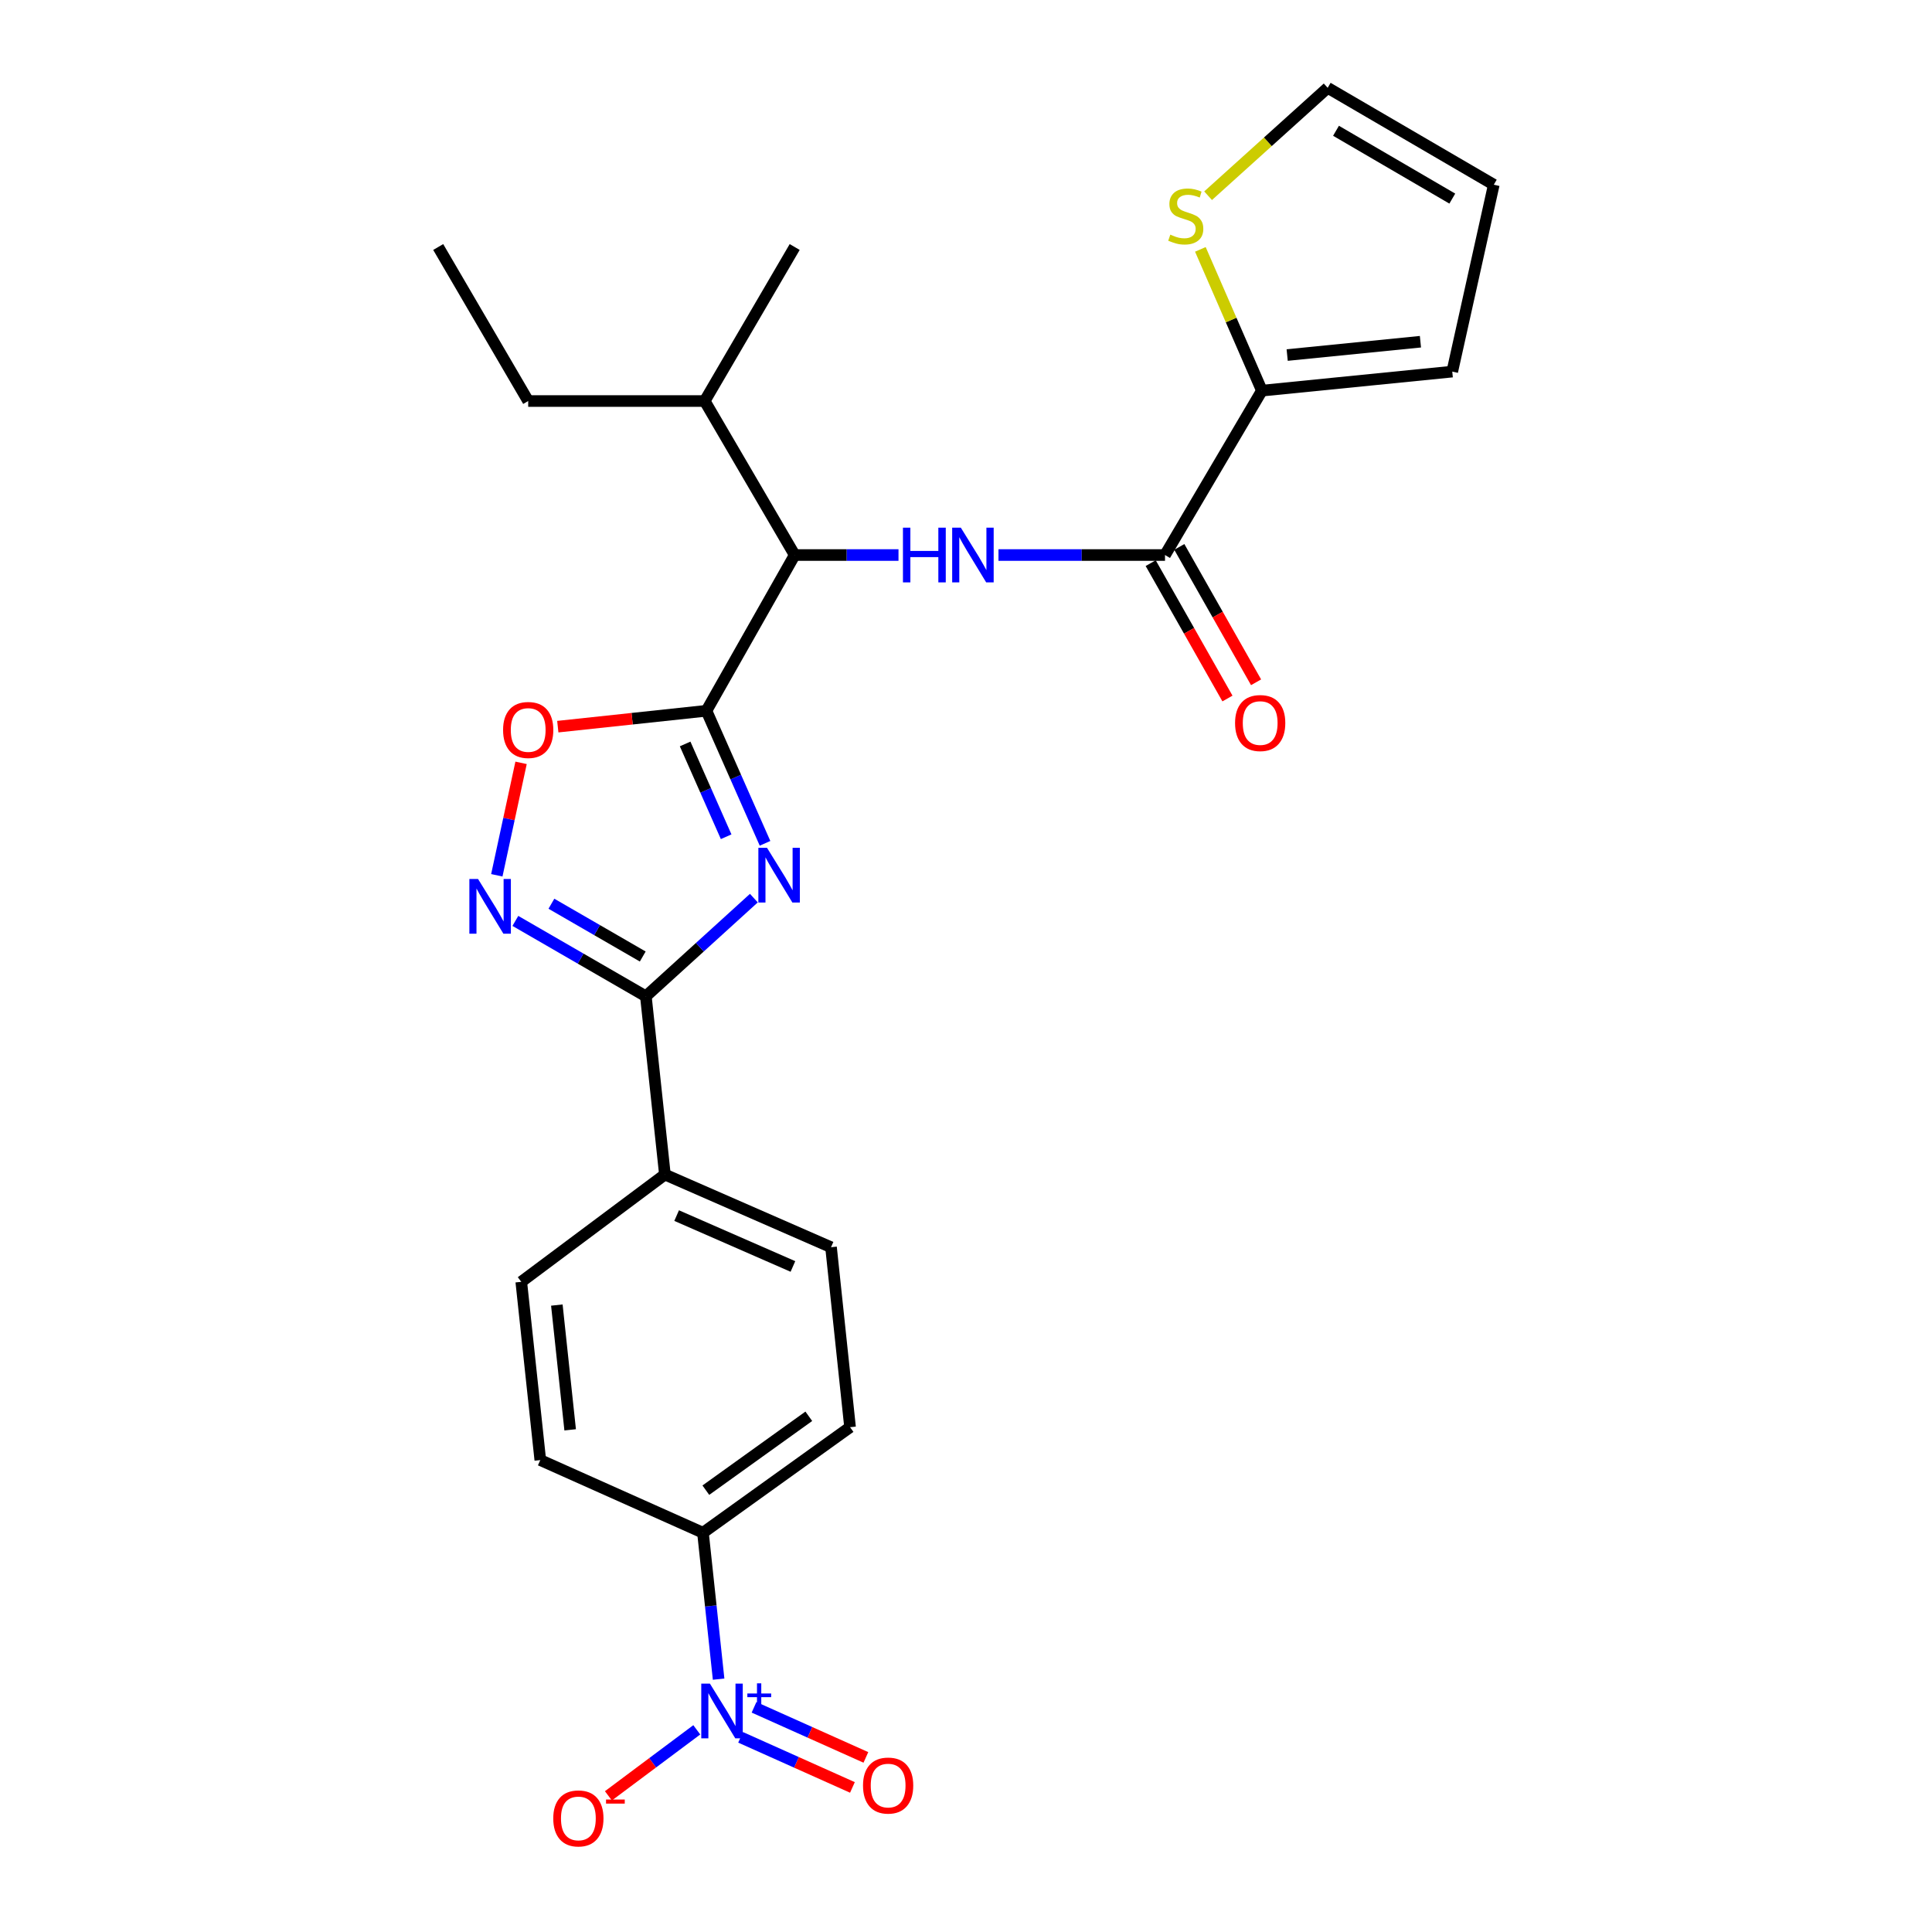 <?xml version='1.0' encoding='iso-8859-1'?>
<svg version='1.1' baseProfile='full'
              xmlns='http://www.w3.org/2000/svg'
                      xmlns:rdkit='http://www.rdkit.org/xml'
                      xmlns:xlink='http://www.w3.org/1999/xlink'
                  xml:space='preserve'
width='1000px' height='1000px' viewBox='0 0 1000 1000'>
<!-- END OF HEADER -->
<rect style='opacity:1.0;fill:#FFFFFF;stroke:none' width='1000' height='1000' x='0' y='0'> </rect>
<path class='bond-0' d='M 465.059,287.284 L 438.194,287.284' style='fill:none;fill-rule:evenodd;stroke:#0000FF;stroke-width:6px;stroke-linecap:butt;stroke-linejoin:miter;stroke-opacity:1' />
<path class='bond-0' d='M 438.194,287.284 L 411.329,287.284' style='fill:none;fill-rule:evenodd;stroke:#000000;stroke-width:6px;stroke-linecap:butt;stroke-linejoin:miter;stroke-opacity:1' />
<path class='bond-1' d='M 516.811,287.284 L 559.908,287.284' style='fill:none;fill-rule:evenodd;stroke:#0000FF;stroke-width:6px;stroke-linecap:butt;stroke-linejoin:miter;stroke-opacity:1' />
<path class='bond-1' d='M 559.908,287.284 L 603.004,287.284' style='fill:none;fill-rule:evenodd;stroke:#000000;stroke-width:6px;stroke-linecap:butt;stroke-linejoin:miter;stroke-opacity:1' />
<path class='bond-2' d='M 653.158,202.199 L 603.004,287.284' style='fill:none;fill-rule:evenodd;stroke:#000000;stroke-width:6px;stroke-linecap:butt;stroke-linejoin:miter;stroke-opacity:1' />
<path class='bond-3' d='M 653.158,202.199 L 637.233,165.638' style='fill:none;fill-rule:evenodd;stroke:#000000;stroke-width:6px;stroke-linecap:butt;stroke-linejoin:miter;stroke-opacity:1' />
<path class='bond-3' d='M 637.233,165.638 L 621.308,129.077' style='fill:none;fill-rule:evenodd;stroke:#CCCC00;stroke-width:6px;stroke-linecap:butt;stroke-linejoin:miter;stroke-opacity:1' />
<path class='bond-4' d='M 653.158,202.199 L 751.688,192.34' style='fill:none;fill-rule:evenodd;stroke:#000000;stroke-width:6px;stroke-linecap:butt;stroke-linejoin:miter;stroke-opacity:1' />
<path class='bond-4' d='M 666.242,183.774 L 735.213,176.873' style='fill:none;fill-rule:evenodd;stroke:#000000;stroke-width:6px;stroke-linecap:butt;stroke-linejoin:miter;stroke-opacity:1' />
<path class='bond-5' d='M 334.296,515.687 L 362.247,490.278' style='fill:none;fill-rule:evenodd;stroke:#000000;stroke-width:6px;stroke-linecap:butt;stroke-linejoin:miter;stroke-opacity:1' />
<path class='bond-5' d='M 362.247,490.278 L 390.198,464.869' style='fill:none;fill-rule:evenodd;stroke:#0000FF;stroke-width:6px;stroke-linecap:butt;stroke-linejoin:miter;stroke-opacity:1' />
<path class='bond-6' d='M 334.296,515.687 L 300.525,496.174' style='fill:none;fill-rule:evenodd;stroke:#000000;stroke-width:6px;stroke-linecap:butt;stroke-linejoin:miter;stroke-opacity:1' />
<path class='bond-6' d='M 300.525,496.174 L 266.754,476.66' style='fill:none;fill-rule:evenodd;stroke:#0000FF;stroke-width:6px;stroke-linecap:butt;stroke-linejoin:miter;stroke-opacity:1' />
<path class='bond-6' d='M 332.685,495.087 L 309.045,481.428' style='fill:none;fill-rule:evenodd;stroke:#000000;stroke-width:6px;stroke-linecap:butt;stroke-linejoin:miter;stroke-opacity:1' />
<path class='bond-6' d='M 309.045,481.428 L 285.405,467.768' style='fill:none;fill-rule:evenodd;stroke:#0000FF;stroke-width:6px;stroke-linecap:butt;stroke-linejoin:miter;stroke-opacity:1' />
<path class='bond-7' d='M 334.296,515.687 L 344.155,607.944' style='fill:none;fill-rule:evenodd;stroke:#000000;stroke-width:6px;stroke-linecap:butt;stroke-linejoin:miter;stroke-opacity:1' />
<path class='bond-8' d='M 395.98,436.502 L 380.815,402.197' style='fill:none;fill-rule:evenodd;stroke:#0000FF;stroke-width:6px;stroke-linecap:butt;stroke-linejoin:miter;stroke-opacity:1' />
<path class='bond-8' d='M 380.815,402.197 L 365.651,367.893' style='fill:none;fill-rule:evenodd;stroke:#000000;stroke-width:6px;stroke-linecap:butt;stroke-linejoin:miter;stroke-opacity:1' />
<path class='bond-8' d='M 375.855,433.096 L 365.239,409.083' style='fill:none;fill-rule:evenodd;stroke:#0000FF;stroke-width:6px;stroke-linecap:butt;stroke-linejoin:miter;stroke-opacity:1' />
<path class='bond-8' d='M 365.239,409.083 L 354.624,385.07' style='fill:none;fill-rule:evenodd;stroke:#000000;stroke-width:6px;stroke-linecap:butt;stroke-linejoin:miter;stroke-opacity:1' />
<path class='bond-9' d='M 365.651,367.893 L 327.182,372.004' style='fill:none;fill-rule:evenodd;stroke:#000000;stroke-width:6px;stroke-linecap:butt;stroke-linejoin:miter;stroke-opacity:1' />
<path class='bond-9' d='M 327.182,372.004 L 288.714,376.115' style='fill:none;fill-rule:evenodd;stroke:#FF0000;stroke-width:6px;stroke-linecap:butt;stroke-linejoin:miter;stroke-opacity:1' />
<path class='bond-10' d='M 365.651,367.893 L 411.329,287.284' style='fill:none;fill-rule:evenodd;stroke:#000000;stroke-width:6px;stroke-linecap:butt;stroke-linejoin:miter;stroke-opacity:1' />
<path class='bond-11' d='M 269.706,394.848 L 263.428,423.949' style='fill:none;fill-rule:evenodd;stroke:#FF0000;stroke-width:6px;stroke-linecap:butt;stroke-linejoin:miter;stroke-opacity:1' />
<path class='bond-11' d='M 263.428,423.949 L 257.151,453.05' style='fill:none;fill-rule:evenodd;stroke:#0000FF;stroke-width:6px;stroke-linecap:butt;stroke-linejoin:miter;stroke-opacity:1' />
<path class='bond-12' d='M 371.951,869.123 L 367.902,831.234' style='fill:none;fill-rule:evenodd;stroke:#0000FF;stroke-width:6px;stroke-linecap:butt;stroke-linejoin:miter;stroke-opacity:1' />
<path class='bond-12' d='M 367.902,831.234 L 363.853,793.346' style='fill:none;fill-rule:evenodd;stroke:#000000;stroke-width:6px;stroke-linecap:butt;stroke-linejoin:miter;stroke-opacity:1' />
<path class='bond-13' d='M 360.652,895.356 L 337.781,912.438' style='fill:none;fill-rule:evenodd;stroke:#0000FF;stroke-width:6px;stroke-linecap:butt;stroke-linejoin:miter;stroke-opacity:1' />
<path class='bond-13' d='M 337.781,912.438 L 314.91,929.52' style='fill:none;fill-rule:evenodd;stroke:#FF0000;stroke-width:6px;stroke-linecap:butt;stroke-linejoin:miter;stroke-opacity:1' />
<path class='bond-14' d='M 383.326,899.239 L 412.272,912.206' style='fill:none;fill-rule:evenodd;stroke:#0000FF;stroke-width:6px;stroke-linecap:butt;stroke-linejoin:miter;stroke-opacity:1' />
<path class='bond-14' d='M 412.272,912.206 L 441.217,925.172' style='fill:none;fill-rule:evenodd;stroke:#FF0000;stroke-width:6px;stroke-linecap:butt;stroke-linejoin:miter;stroke-opacity:1' />
<path class='bond-14' d='M 390.288,883.697 L 419.234,896.664' style='fill:none;fill-rule:evenodd;stroke:#0000FF;stroke-width:6px;stroke-linecap:butt;stroke-linejoin:miter;stroke-opacity:1' />
<path class='bond-14' d='M 419.234,896.664 L 448.18,909.63' style='fill:none;fill-rule:evenodd;stroke:#FF0000;stroke-width:6px;stroke-linecap:butt;stroke-linejoin:miter;stroke-opacity:1' />
<path class='bond-15' d='M 363.853,793.346 L 439.987,738.707' style='fill:none;fill-rule:evenodd;stroke:#000000;stroke-width:6px;stroke-linecap:butt;stroke-linejoin:miter;stroke-opacity:1' />
<path class='bond-15' d='M 365.344,771.314 L 418.638,733.067' style='fill:none;fill-rule:evenodd;stroke:#000000;stroke-width:6px;stroke-linecap:butt;stroke-linejoin:miter;stroke-opacity:1' />
<path class='bond-16' d='M 363.853,793.346 L 279.657,755.728' style='fill:none;fill-rule:evenodd;stroke:#000000;stroke-width:6px;stroke-linecap:butt;stroke-linejoin:miter;stroke-opacity:1' />
<path class='bond-17' d='M 439.987,738.707 L 430.138,645.561' style='fill:none;fill-rule:evenodd;stroke:#000000;stroke-width:6px;stroke-linecap:butt;stroke-linejoin:miter;stroke-opacity:1' />
<path class='bond-18' d='M 279.657,755.728 L 269.808,663.471' style='fill:none;fill-rule:evenodd;stroke:#000000;stroke-width:6px;stroke-linecap:butt;stroke-linejoin:miter;stroke-opacity:1' />
<path class='bond-18' d='M 295.114,740.082 L 288.22,675.502' style='fill:none;fill-rule:evenodd;stroke:#000000;stroke-width:6px;stroke-linecap:butt;stroke-linejoin:miter;stroke-opacity:1' />
<path class='bond-19' d='M 344.155,607.944 L 269.808,663.471' style='fill:none;fill-rule:evenodd;stroke:#000000;stroke-width:6px;stroke-linecap:butt;stroke-linejoin:miter;stroke-opacity:1' />
<path class='bond-20' d='M 344.155,607.944 L 430.138,645.561' style='fill:none;fill-rule:evenodd;stroke:#000000;stroke-width:6px;stroke-linecap:butt;stroke-linejoin:miter;stroke-opacity:1' />
<path class='bond-20' d='M 350.226,629.189 L 410.415,655.521' style='fill:none;fill-rule:evenodd;stroke:#000000;stroke-width:6px;stroke-linecap:butt;stroke-linejoin:miter;stroke-opacity:1' />
<path class='bond-21' d='M 411.329,287.284 L 364.752,207.573' style='fill:none;fill-rule:evenodd;stroke:#000000;stroke-width:6px;stroke-linecap:butt;stroke-linejoin:miter;stroke-opacity:1' />
<path class='bond-22' d='M 364.752,207.573 L 273.394,207.573' style='fill:none;fill-rule:evenodd;stroke:#000000;stroke-width:6px;stroke-linecap:butt;stroke-linejoin:miter;stroke-opacity:1' />
<path class='bond-23' d='M 364.752,207.573 L 411.329,127.852' style='fill:none;fill-rule:evenodd;stroke:#000000;stroke-width:6px;stroke-linecap:butt;stroke-linejoin:miter;stroke-opacity:1' />
<path class='bond-24' d='M 273.394,207.573 L 226.816,127.852' style='fill:none;fill-rule:evenodd;stroke:#000000;stroke-width:6px;stroke-linecap:butt;stroke-linejoin:miter;stroke-opacity:1' />
<path class='bond-25' d='M 595.597,291.484 L 615.462,326.516' style='fill:none;fill-rule:evenodd;stroke:#000000;stroke-width:6px;stroke-linecap:butt;stroke-linejoin:miter;stroke-opacity:1' />
<path class='bond-25' d='M 615.462,326.516 L 635.326,361.549' style='fill:none;fill-rule:evenodd;stroke:#FF0000;stroke-width:6px;stroke-linecap:butt;stroke-linejoin:miter;stroke-opacity:1' />
<path class='bond-25' d='M 610.412,283.083 L 630.276,318.116' style='fill:none;fill-rule:evenodd;stroke:#000000;stroke-width:6px;stroke-linecap:butt;stroke-linejoin:miter;stroke-opacity:1' />
<path class='bond-25' d='M 630.276,318.116 L 650.141,353.149' style='fill:none;fill-rule:evenodd;stroke:#FF0000;stroke-width:6px;stroke-linecap:butt;stroke-linejoin:miter;stroke-opacity:1' />
<path class='bond-26' d='M 625.306,101.305 L 656.253,73.38' style='fill:none;fill-rule:evenodd;stroke:#CCCC00;stroke-width:6px;stroke-linecap:butt;stroke-linejoin:miter;stroke-opacity:1' />
<path class='bond-26' d='M 656.253,73.38 L 687.2,45.455' style='fill:none;fill-rule:evenodd;stroke:#000000;stroke-width:6px;stroke-linecap:butt;stroke-linejoin:miter;stroke-opacity:1' />
<path class='bond-27' d='M 751.688,192.34 L 773.184,95.609' style='fill:none;fill-rule:evenodd;stroke:#000000;stroke-width:6px;stroke-linecap:butt;stroke-linejoin:miter;stroke-opacity:1' />
<path class='bond-28' d='M 687.2,45.455 L 773.184,95.609' style='fill:none;fill-rule:evenodd;stroke:#000000;stroke-width:6px;stroke-linecap:butt;stroke-linejoin:miter;stroke-opacity:1' />
<path class='bond-28' d='M 691.517,67.688 L 751.705,102.796' style='fill:none;fill-rule:evenodd;stroke:#000000;stroke-width:6px;stroke-linecap:butt;stroke-linejoin:miter;stroke-opacity:1' />
<path  class='atom-0' d='M 467.366 273.124
L 471.206 273.124
L 471.206 285.164
L 485.686 285.164
L 485.686 273.124
L 489.526 273.124
L 489.526 301.444
L 485.686 301.444
L 485.686 288.364
L 471.206 288.364
L 471.206 301.444
L 467.366 301.444
L 467.366 273.124
' fill='#0000FF'/>
<path  class='atom-0' d='M 497.326 273.124
L 506.606 288.124
Q 507.526 289.604, 509.006 292.284
Q 510.486 294.964, 510.566 295.124
L 510.566 273.124
L 514.326 273.124
L 514.326 301.444
L 510.446 301.444
L 500.486 285.044
Q 499.326 283.124, 498.086 280.924
Q 496.886 278.724, 496.526 278.044
L 496.526 301.444
L 492.846 301.444
L 492.846 273.124
L 497.326 273.124
' fill='#0000FF'/>
<path  class='atom-3' d='M 397.008 438.828
L 406.288 453.828
Q 407.208 455.308, 408.688 457.988
Q 410.168 460.668, 410.248 460.828
L 410.248 438.828
L 414.008 438.828
L 414.008 467.148
L 410.128 467.148
L 400.168 450.748
Q 399.008 448.828, 397.768 446.628
Q 396.568 444.428, 396.208 443.748
L 396.208 467.148
L 392.528 467.148
L 392.528 438.828
L 397.008 438.828
' fill='#0000FF'/>
<path  class='atom-5' d='M 260.394 377.832
Q 260.394 371.032, 263.754 367.232
Q 267.114 363.432, 273.394 363.432
Q 279.674 363.432, 283.034 367.232
Q 286.394 371.032, 286.394 377.832
Q 286.394 384.712, 282.994 388.632
Q 279.594 392.512, 273.394 392.512
Q 267.154 392.512, 263.754 388.632
Q 260.394 384.752, 260.394 377.832
M 273.394 389.312
Q 277.714 389.312, 280.034 386.432
Q 282.394 383.512, 282.394 377.832
Q 282.394 372.272, 280.034 369.472
Q 277.714 366.632, 273.394 366.632
Q 269.074 366.632, 266.714 369.432
Q 264.394 372.232, 264.394 377.832
Q 264.394 383.552, 266.714 386.432
Q 269.074 389.312, 273.394 389.312
' fill='#FF0000'/>
<path  class='atom-6' d='M 247.426 454.949
L 256.706 469.949
Q 257.626 471.429, 259.106 474.109
Q 260.586 476.789, 260.666 476.949
L 260.666 454.949
L 264.426 454.949
L 264.426 483.269
L 260.546 483.269
L 250.586 466.869
Q 249.426 464.949, 248.186 462.749
Q 246.986 460.549, 246.626 459.869
L 246.626 483.269
L 242.946 483.269
L 242.946 454.949
L 247.426 454.949
' fill='#0000FF'/>
<path  class='atom-7' d='M 367.452 871.442
L 376.732 886.442
Q 377.652 887.922, 379.132 890.602
Q 380.612 893.282, 380.692 893.442
L 380.692 871.442
L 384.452 871.442
L 384.452 899.762
L 380.572 899.762
L 370.612 883.362
Q 369.452 881.442, 368.212 879.242
Q 367.012 877.042, 366.652 876.362
L 366.652 899.762
L 362.972 899.762
L 362.972 871.442
L 367.452 871.442
' fill='#0000FF'/>
<path  class='atom-7' d='M 386.828 876.547
L 391.817 876.547
L 391.817 871.293
L 394.035 871.293
L 394.035 876.547
L 399.156 876.547
L 399.156 878.448
L 394.035 878.448
L 394.035 883.728
L 391.817 883.728
L 391.817 878.448
L 386.828 878.448
L 386.828 876.547
' fill='#0000FF'/>
<path  class='atom-9' d='M 286.365 941.21
Q 286.365 934.41, 289.725 930.61
Q 293.085 926.81, 299.365 926.81
Q 305.645 926.81, 309.005 930.61
Q 312.365 934.41, 312.365 941.21
Q 312.365 948.09, 308.965 952.01
Q 305.565 955.89, 299.365 955.89
Q 293.125 955.89, 289.725 952.01
Q 286.365 948.13, 286.365 941.21
M 299.365 952.69
Q 303.685 952.69, 306.005 949.81
Q 308.365 946.89, 308.365 941.21
Q 308.365 935.65, 306.005 932.85
Q 303.685 930.01, 299.365 930.01
Q 295.045 930.01, 292.685 932.81
Q 290.365 935.61, 290.365 941.21
Q 290.365 946.93, 292.685 949.81
Q 295.045 952.69, 299.365 952.69
' fill='#FF0000'/>
<path  class='atom-9' d='M 313.685 931.433
L 323.374 931.433
L 323.374 933.545
L 313.685 933.545
L 313.685 931.433
' fill='#FF0000'/>
<path  class='atom-10' d='M 446.695 924.199
Q 446.695 917.399, 450.055 913.599
Q 453.415 909.799, 459.695 909.799
Q 465.975 909.799, 469.335 913.599
Q 472.695 917.399, 472.695 924.199
Q 472.695 931.079, 469.295 934.999
Q 465.895 938.879, 459.695 938.879
Q 453.455 938.879, 450.055 934.999
Q 446.695 931.119, 446.695 924.199
M 459.695 935.679
Q 464.015 935.679, 466.335 932.799
Q 468.695 929.879, 468.695 924.199
Q 468.695 918.639, 466.335 915.839
Q 464.015 912.999, 459.695 912.999
Q 455.375 912.999, 453.015 915.799
Q 450.695 918.599, 450.695 924.199
Q 450.695 929.919, 453.015 932.799
Q 455.375 935.679, 459.695 935.679
' fill='#FF0000'/>
<path  class='atom-22' d='M 605.752 121.45
Q 606.072 121.57, 607.392 122.13
Q 608.712 122.69, 610.152 123.05
Q 611.632 123.37, 613.072 123.37
Q 615.752 123.37, 617.312 122.09
Q 618.872 120.77, 618.872 118.49
Q 618.872 116.93, 618.072 115.97
Q 617.312 115.01, 616.112 114.49
Q 614.912 113.97, 612.912 113.37
Q 610.392 112.61, 608.872 111.89
Q 607.392 111.17, 606.312 109.65
Q 605.272 108.13, 605.272 105.57
Q 605.272 102.01, 607.672 99.811
Q 610.112 97.611, 614.912 97.611
Q 618.192 97.611, 621.912 99.171
L 620.992 102.25
Q 617.592 100.85, 615.032 100.85
Q 612.272 100.85, 610.752 102.01
Q 609.232 103.13, 609.272 105.09
Q 609.272 106.61, 610.032 107.53
Q 610.832 108.45, 611.952 108.97
Q 613.112 109.49, 615.032 110.09
Q 617.592 110.89, 619.112 111.69
Q 620.632 112.49, 621.712 114.13
Q 622.832 115.73, 622.832 118.49
Q 622.832 122.41, 620.192 124.53
Q 617.592 126.61, 613.232 126.61
Q 610.712 126.61, 608.792 126.05
Q 606.912 125.53, 604.672 124.61
L 605.752 121.45
' fill='#CCCC00'/>
<path  class='atom-25' d='M 639.269 374.246
Q 639.269 367.446, 642.629 363.646
Q 645.989 359.846, 652.269 359.846
Q 658.549 359.846, 661.909 363.646
Q 665.269 367.446, 665.269 374.246
Q 665.269 381.126, 661.869 385.046
Q 658.469 388.926, 652.269 388.926
Q 646.029 388.926, 642.629 385.046
Q 639.269 381.166, 639.269 374.246
M 652.269 385.726
Q 656.589 385.726, 658.909 382.846
Q 661.269 379.926, 661.269 374.246
Q 661.269 368.686, 658.909 365.886
Q 656.589 363.046, 652.269 363.046
Q 647.949 363.046, 645.589 365.846
Q 643.269 368.646, 643.269 374.246
Q 643.269 379.966, 645.589 382.846
Q 647.949 385.726, 652.269 385.726
' fill='#FF0000'/>
</svg>
